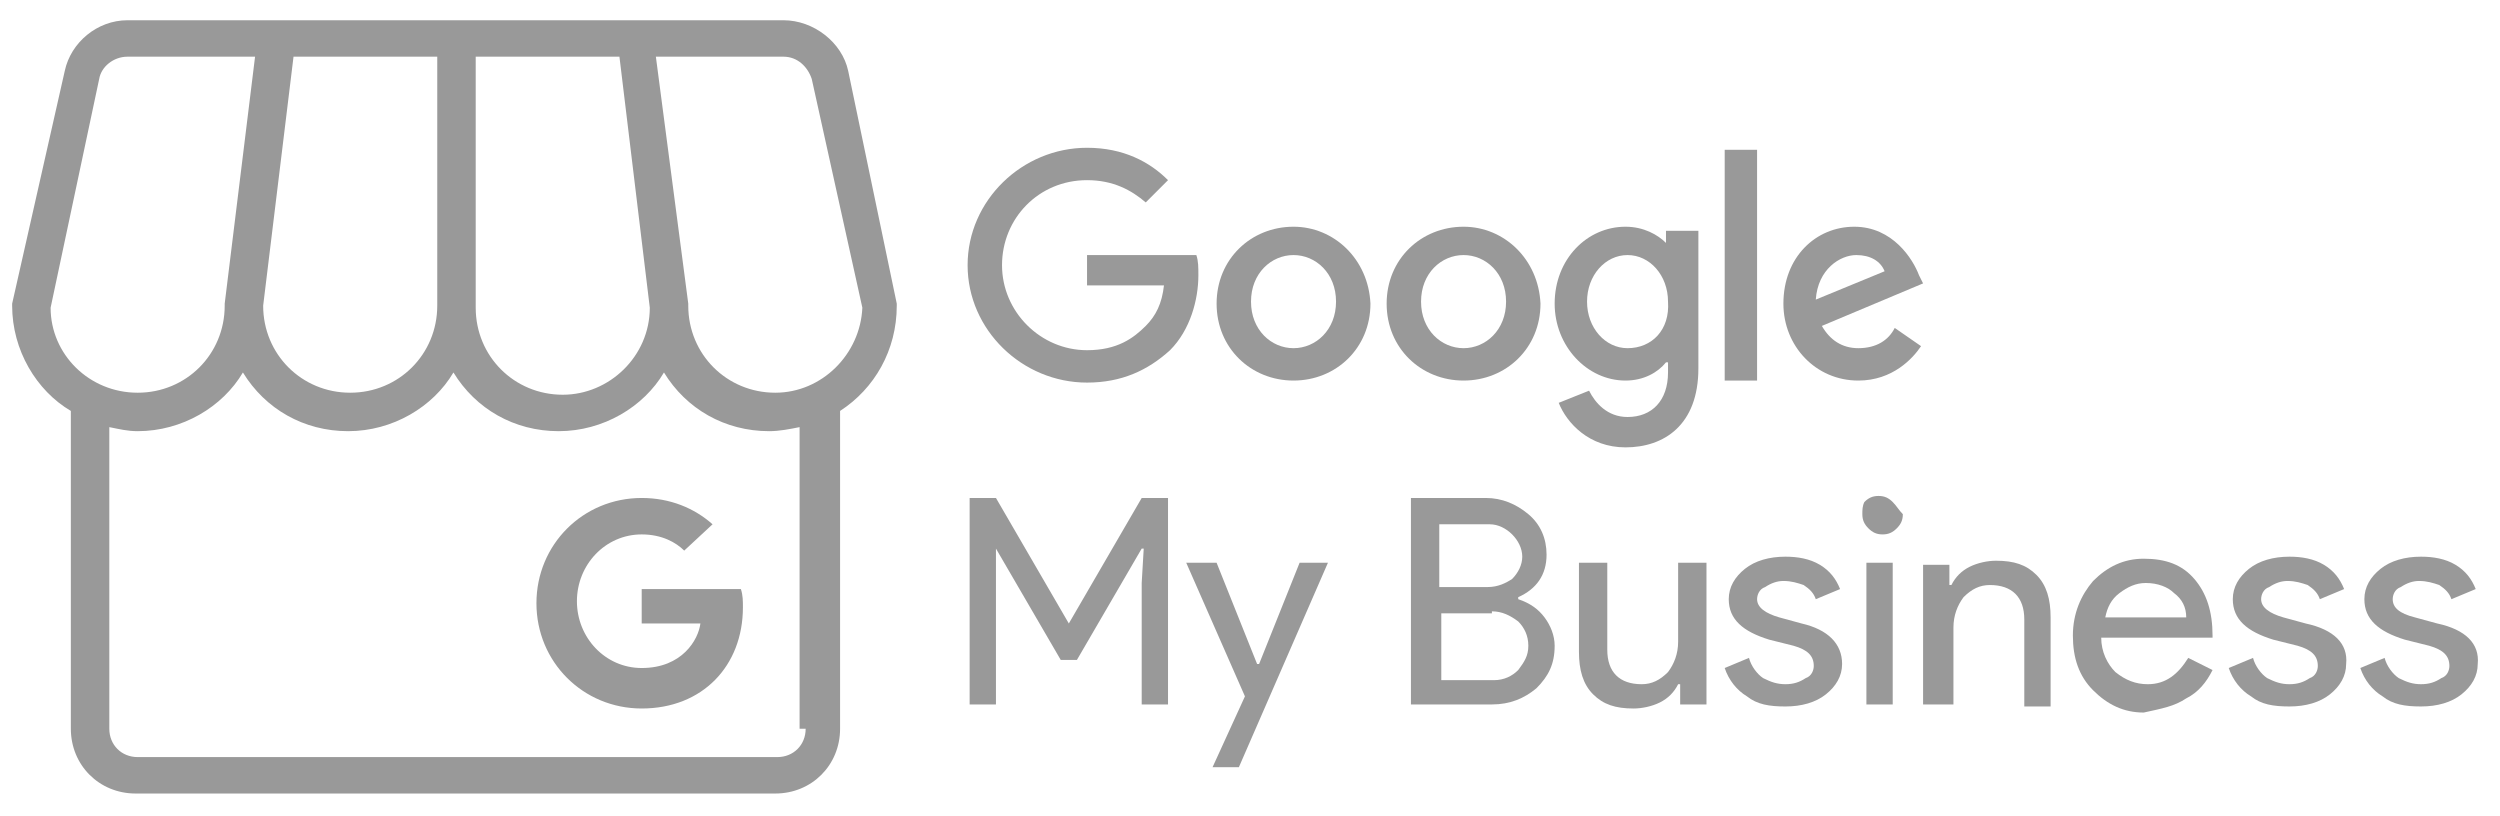<?xml version="1.0" encoding="UTF-8"?>
<svg xmlns="http://www.w3.org/2000/svg" xmlns:xlink="http://www.w3.org/1999/xlink" version="1.1" id="Capa_1" x="0px" y="0px" viewBox="0 0 123.5 40.3" style="enable-background:new 0 0 123.5 40.3;" xml:space="preserve">
<style type="text/css">
	.st0{fill:#999999;}
	.st1{fill-rule:evenodd;clip-rule:evenodd;fill:#999999;}
</style>
<g>
	<path class="st0" d="M31.7,29v1.8h2.9c-0.1,0.8-0.9,2.2-2.9,2.2c-1.8,0-3.2-1.5-3.2-3.3c0-1.8,1.4-3.3,3.2-3.3c1,0,1.7,0.4,2.1,0.8   l1.4-1.3c-0.9-0.8-2.1-1.3-3.5-1.3c-2.9,0-5.2,2.3-5.2,5.2c0,2.9,2.3,5.2,5.2,5.2c3,0,5-2.1,5-5c0-0.3,0-0.6-0.1-0.9H31.7z"></path>
	<path class="st0" d="M41.9,3.5C41.6,2.1,40.2,1,38.7,1H6.3C4.8,1,3.5,2.1,3.2,3.5L0.6,15v0.1c0,2.2,1.2,4.2,2.9,5.2V36   c0,1.8,1.4,3.2,3.2,3.2h31.6c1.8,0,3.2-1.4,3.2-3.2V20.3c1.7-1.1,2.8-3,2.8-5.2V15L41.9,3.5z M32.1,15.2c0,2.4-2,4.3-4.3,4.3   c-2.4,0-4.3-1.9-4.3-4.3V2.8h7.1L32.1,15.2z M14.5,2.8h7.1v12.3c0,2.4-1.9,4.3-4.3,4.3c-2.4,0-4.3-1.9-4.3-4.3L14.5,2.8z M4.9,3.9   c0.1-0.6,0.7-1.1,1.4-1.1h6.3l-1.5,12.2v0.1c0,2.4-1.9,4.3-4.3,4.3c-2.4,0-4.3-1.9-4.3-4.2L4.9,3.9z M39.8,36   c0,0.8-0.6,1.4-1.4,1.4H6.8c-0.8,0-1.4-0.6-1.4-1.4V21.1c0.5,0.1,0.9,0.2,1.4,0.2c2.2,0,4.2-1.2,5.2-2.9c1.1,1.8,3,2.9,5.2,2.9   c2.2,0,4.2-1.2,5.2-2.9c1.1,1.8,3,2.9,5.2,2.9c2.2,0,4.2-1.2,5.2-2.9c1.1,1.8,3,2.9,5.2,2.9c0.5,0,1-0.1,1.5-0.2V36z M38.3,19.4   c-2.4,0-4.3-1.9-4.3-4.3v-0.1L32.4,2.8h6.3c0.7,0,1.2,0.5,1.4,1.1l2.5,11.3C42.5,17.5,40.6,19.4,38.3,19.4z"></path>
</g>
<g>
	<g>
		<path class="st0" d="M53.7,12.5v1.6h3.8c-0.1,0.9-0.4,1.5-0.9,2c-0.6,0.6-1.4,1.2-2.9,1.2c-2.3,0-4.2-1.9-4.2-4.2    c0-2.3,1.8-4.2,4.2-4.2c1.3,0,2.2,0.5,2.9,1.1l1.1-1.1c-0.9-0.9-2.2-1.6-4-1.6c-3.2,0-5.9,2.6-5.9,5.8s2.7,5.8,5.9,5.8    c1.7,0,3-0.6,4.1-1.6c1-1,1.4-2.5,1.4-3.7c0-0.4,0-0.7-0.1-1H53.7"></path>
		<path class="st0" d="M63.9,17.2c-1.1,0-2.1-0.9-2.1-2.3c0-1.4,1-2.3,2.1-2.3c1.1,0,2.1,0.9,2.1,2.3C66,16.3,65,17.2,63.9,17.2     M63.9,11.2c-2.1,0-3.8,1.6-3.8,3.8c0,2.2,1.7,3.8,3.8,3.8c2.1,0,3.8-1.6,3.8-3.8C67.6,12.8,65.9,11.2,63.9,11.2z"></path>
		<path class="st0" d="M80.4,17.2c-1.1,0-2-1-2-2.3c0-1.3,0.9-2.3,2-2.3c1.1,0,2,1,2,2.3C82.5,16.3,81.6,17.2,80.4,17.2 M82.3,12    L82.3,12c-0.4-0.4-1.1-0.8-2-0.8c-1.9,0-3.5,1.6-3.5,3.8c0,2.1,1.6,3.8,3.5,3.8c0.9,0,1.6-0.4,2-0.9h0.1v0.5c0,1.4-0.8,2.2-2,2.2    c-1,0-1.6-0.7-1.9-1.3L77,19.9c0.4,1,1.5,2.2,3.3,2.2c1.9,0,3.6-1.1,3.6-3.9v-6.8h-1.6V12z"></path>
		<path class="st0" d="M72.3,17.2c-1.1,0-2.1-0.9-2.1-2.3c0-1.4,1-2.3,2.1-2.3c1.1,0,2.1,0.9,2.1,2.3C74.4,16.3,73.4,17.2,72.3,17.2     M72.3,11.2c-2.1,0-3.8,1.6-3.8,3.8c0,2.2,1.7,3.8,3.8,3.8c2.1,0,3.8-1.6,3.8-3.8C76,12.8,74.3,11.2,72.3,11.2z"></path>
		<rect x="85.2" y="7.4" class="st0" width="1.6" height="11.4"></rect>
		<path class="st0" d="M91.7,12.6c0.7,0,1.2,0.3,1.4,0.8l-3.4,1.4C89.8,13.3,90.9,12.6,91.7,12.6 M91.8,17.2c-0.8,0-1.4-0.4-1.8-1.1    l5-2.1l-0.2-0.4c-0.3-0.8-1.3-2.4-3.2-2.4c-1.9,0-3.5,1.5-3.5,3.8c0,2.1,1.6,3.8,3.7,3.8c1.7,0,2.7-1.1,3.1-1.7l-1.3-0.9    C93.3,16.8,92.7,17.2,91.8,17.2z"></path>
	</g>
	<g>
		<polyline class="st0" points="49.2,28.8 49.2,27.1 49.2,27.1 52.4,32.6 53.2,32.6 56.4,27.1 56.5,27.1 56.4,28.8 56.4,34.8     57.7,34.8 57.7,24.6 56.4,24.6 52.8,30.8 52.8,30.8 49.2,24.6 47.9,24.6 47.9,34.8 49.2,34.8 49.2,28.8   "></polyline>
		<polyline class="st0" points="64.2,27.8 62.2,32.8 62.1,32.8 60.1,27.8 58.6,27.8 61.5,34.4 59.9,37.9 61.2,37.9 65.6,27.8     64.2,27.8   "></polyline>
		<path class="st0" d="M73.7,30.2c0.5,0,0.9,0.2,1.3,0.5c0.3,0.3,0.5,0.7,0.5,1.2c0,0.5-0.2,0.8-0.5,1.2c-0.3,0.3-0.7,0.5-1.2,0.5    h-2.6v-3.3H73.7 M73.6,25.9c0.4,0,0.8,0.2,1.1,0.5c0.3,0.3,0.5,0.7,0.5,1.1c0,0.4-0.2,0.8-0.5,1.1C74.4,28.8,74,29,73.5,29h-2.4    v-3.1H73.6z M73.7,34.8c0.9,0,1.6-0.3,2.2-0.8c0.6-0.6,0.9-1.2,0.9-2.1c0-0.5-0.2-1-0.5-1.4c-0.3-0.4-0.7-0.7-1.3-0.9v-0.1    c0.9-0.4,1.4-1.1,1.4-2.1c0-0.8-0.3-1.5-0.9-2c-0.6-0.5-1.3-0.8-2.1-0.8h-3.7v10.2H73.7z"></path>
		<path class="st0" d="M84.2,27.8h-1.3v3.9c0,0.6-0.2,1.1-0.5,1.5c-0.4,0.4-0.8,0.6-1.3,0.6c-1.1,0-1.7-0.6-1.7-1.7v-4.3H78v4.4    c0,0.9,0.2,1.6,0.7,2.1c0.5,0.5,1.1,0.7,2,0.7c0.4,0,0.9-0.1,1.3-0.3c0.4-0.2,0.7-0.5,0.9-0.9h0.1v1h1.3V27.8"></path>
		<path class="st0" d="M89,30.8l-1.1-0.3c-0.7-0.2-1.1-0.5-1.1-0.9c0-0.2,0.1-0.5,0.4-0.6c0.3-0.2,0.6-0.3,0.9-0.3    c0.4,0,0.7,0.1,1,0.2c0.3,0.2,0.5,0.4,0.6,0.7l1.2-0.5c-0.2-0.5-0.5-0.9-1-1.2c-0.5-0.3-1.1-0.4-1.7-0.4c-0.8,0-1.5,0.2-2,0.6    c-0.5,0.4-0.8,0.9-0.8,1.5c0,1,0.7,1.6,2,2l1.2,0.3c0.7,0.2,1,0.5,1,1c0,0.2-0.1,0.5-0.4,0.6c-0.3,0.2-0.6,0.3-1,0.3    c-0.4,0-0.7-0.1-1.1-0.3c-0.3-0.2-0.6-0.6-0.7-1L85.2,33c0.2,0.6,0.6,1.1,1.1,1.4c0.5,0.4,1.1,0.5,1.9,0.5c0.8,0,1.5-0.2,2-0.6    c0.5-0.4,0.8-0.9,0.8-1.5C91,31.8,90.3,31.1,89,30.8"></path>
		<path class="st0" d="M92.2,27.8v7h1.3v-7H92.2 M93.5,24.8c-0.2-0.2-0.4-0.3-0.7-0.3c-0.3,0-0.5,0.1-0.7,0.3C92,25,92,25.2,92,25.4    c0,0.3,0.1,0.5,0.3,0.7c0.2,0.2,0.4,0.3,0.7,0.3c0.3,0,0.5-0.1,0.7-0.3c0.2-0.2,0.3-0.4,0.3-0.7C93.8,25.2,93.7,25,93.5,24.8z"></path>
		<path class="st0" d="M95.2,34.8h1.3V31c0-0.6,0.2-1.1,0.5-1.5c0.4-0.4,0.8-0.6,1.3-0.6c1.1,0,1.7,0.6,1.7,1.7v4.3h1.3v-4.4    c0-0.9-0.2-1.6-0.7-2.1c-0.5-0.5-1.1-0.7-2-0.7c-0.4,0-0.9,0.1-1.3,0.3c-0.4,0.2-0.7,0.5-0.9,0.9h-0.1v-1h-1.3V34.8"></path>
		<path class="st0" d="M104.7,29.3c0.4-0.3,0.8-0.5,1.3-0.5c0.6,0,1.1,0.2,1.4,0.5c0.4,0.3,0.6,0.7,0.6,1.2h-4    C104.1,30,104.3,29.6,104.7,29.3 M108,34.5c0.6-0.3,1-0.8,1.3-1.4l-1.2-0.6c-0.5,0.8-1.1,1.3-2,1.3c-0.6,0-1.1-0.2-1.6-0.6    c-0.4-0.4-0.7-1-0.7-1.7h5.5l0-0.1c0-1.2-0.3-2.1-0.9-2.8c-0.6-0.7-1.4-1-2.5-1c-1,0-1.8,0.4-2.5,1.1c-0.6,0.7-1,1.6-1,2.7    c0,1.1,0.3,2,1,2.7c0.7,0.7,1.5,1.1,2.5,1.1C106.8,35,107.4,34.9,108,34.5z"></path>
		<path class="st0" d="M113.9,30.8l-1.1-0.3c-0.7-0.2-1.1-0.5-1.1-0.9c0-0.2,0.1-0.5,0.4-0.6c0.3-0.2,0.6-0.3,0.9-0.3    c0.4,0,0.7,0.1,1,0.2c0.3,0.2,0.5,0.4,0.6,0.7l1.2-0.5c-0.2-0.5-0.5-0.9-1-1.2c-0.5-0.3-1.1-0.4-1.7-0.4c-0.8,0-1.5,0.2-2,0.6    c-0.5,0.4-0.8,0.9-0.8,1.5c0,1,0.7,1.6,2,2l1.2,0.3c0.7,0.2,1,0.5,1,1c0,0.2-0.1,0.5-0.4,0.6c-0.3,0.2-0.6,0.3-1,0.3    c-0.4,0-0.7-0.1-1.1-0.3c-0.3-0.2-0.6-0.6-0.7-1l-1.2,0.5c0.2,0.6,0.6,1.1,1.1,1.4c0.5,0.4,1.1,0.5,1.9,0.5c0.8,0,1.5-0.2,2-0.6    c0.5-0.4,0.8-0.9,0.8-1.5C116,31.8,115.3,31.1,113.9,30.8"></path>
		<path class="st0" d="M120.4,30.8l-1.1-0.3c-0.8-0.2-1.1-0.5-1.1-0.9c0-0.2,0.1-0.5,0.4-0.6c0.3-0.2,0.6-0.3,0.9-0.3    c0.4,0,0.7,0.1,1,0.2c0.3,0.2,0.5,0.4,0.6,0.7l1.2-0.5c-0.2-0.5-0.5-0.9-1-1.2c-0.5-0.3-1.1-0.4-1.7-0.4c-0.8,0-1.5,0.2-2,0.6    c-0.5,0.4-0.8,0.9-0.8,1.5c0,1,0.7,1.6,2,2l1.2,0.3c0.7,0.2,1,0.5,1,1c0,0.2-0.1,0.5-0.4,0.6c-0.3,0.2-0.6,0.3-1,0.3    c-0.4,0-0.7-0.1-1.1-0.3c-0.3-0.2-0.6-0.6-0.7-1l-1.2,0.5c0.2,0.6,0.6,1.1,1.1,1.4c0.5,0.4,1.1,0.5,1.9,0.5c0.8,0,1.5-0.2,2-0.6    c0.5-0.4,0.8-0.9,0.8-1.5C122.5,31.8,121.8,31.1,120.4,30.8"></path>
	</g>
</g>
</svg>

